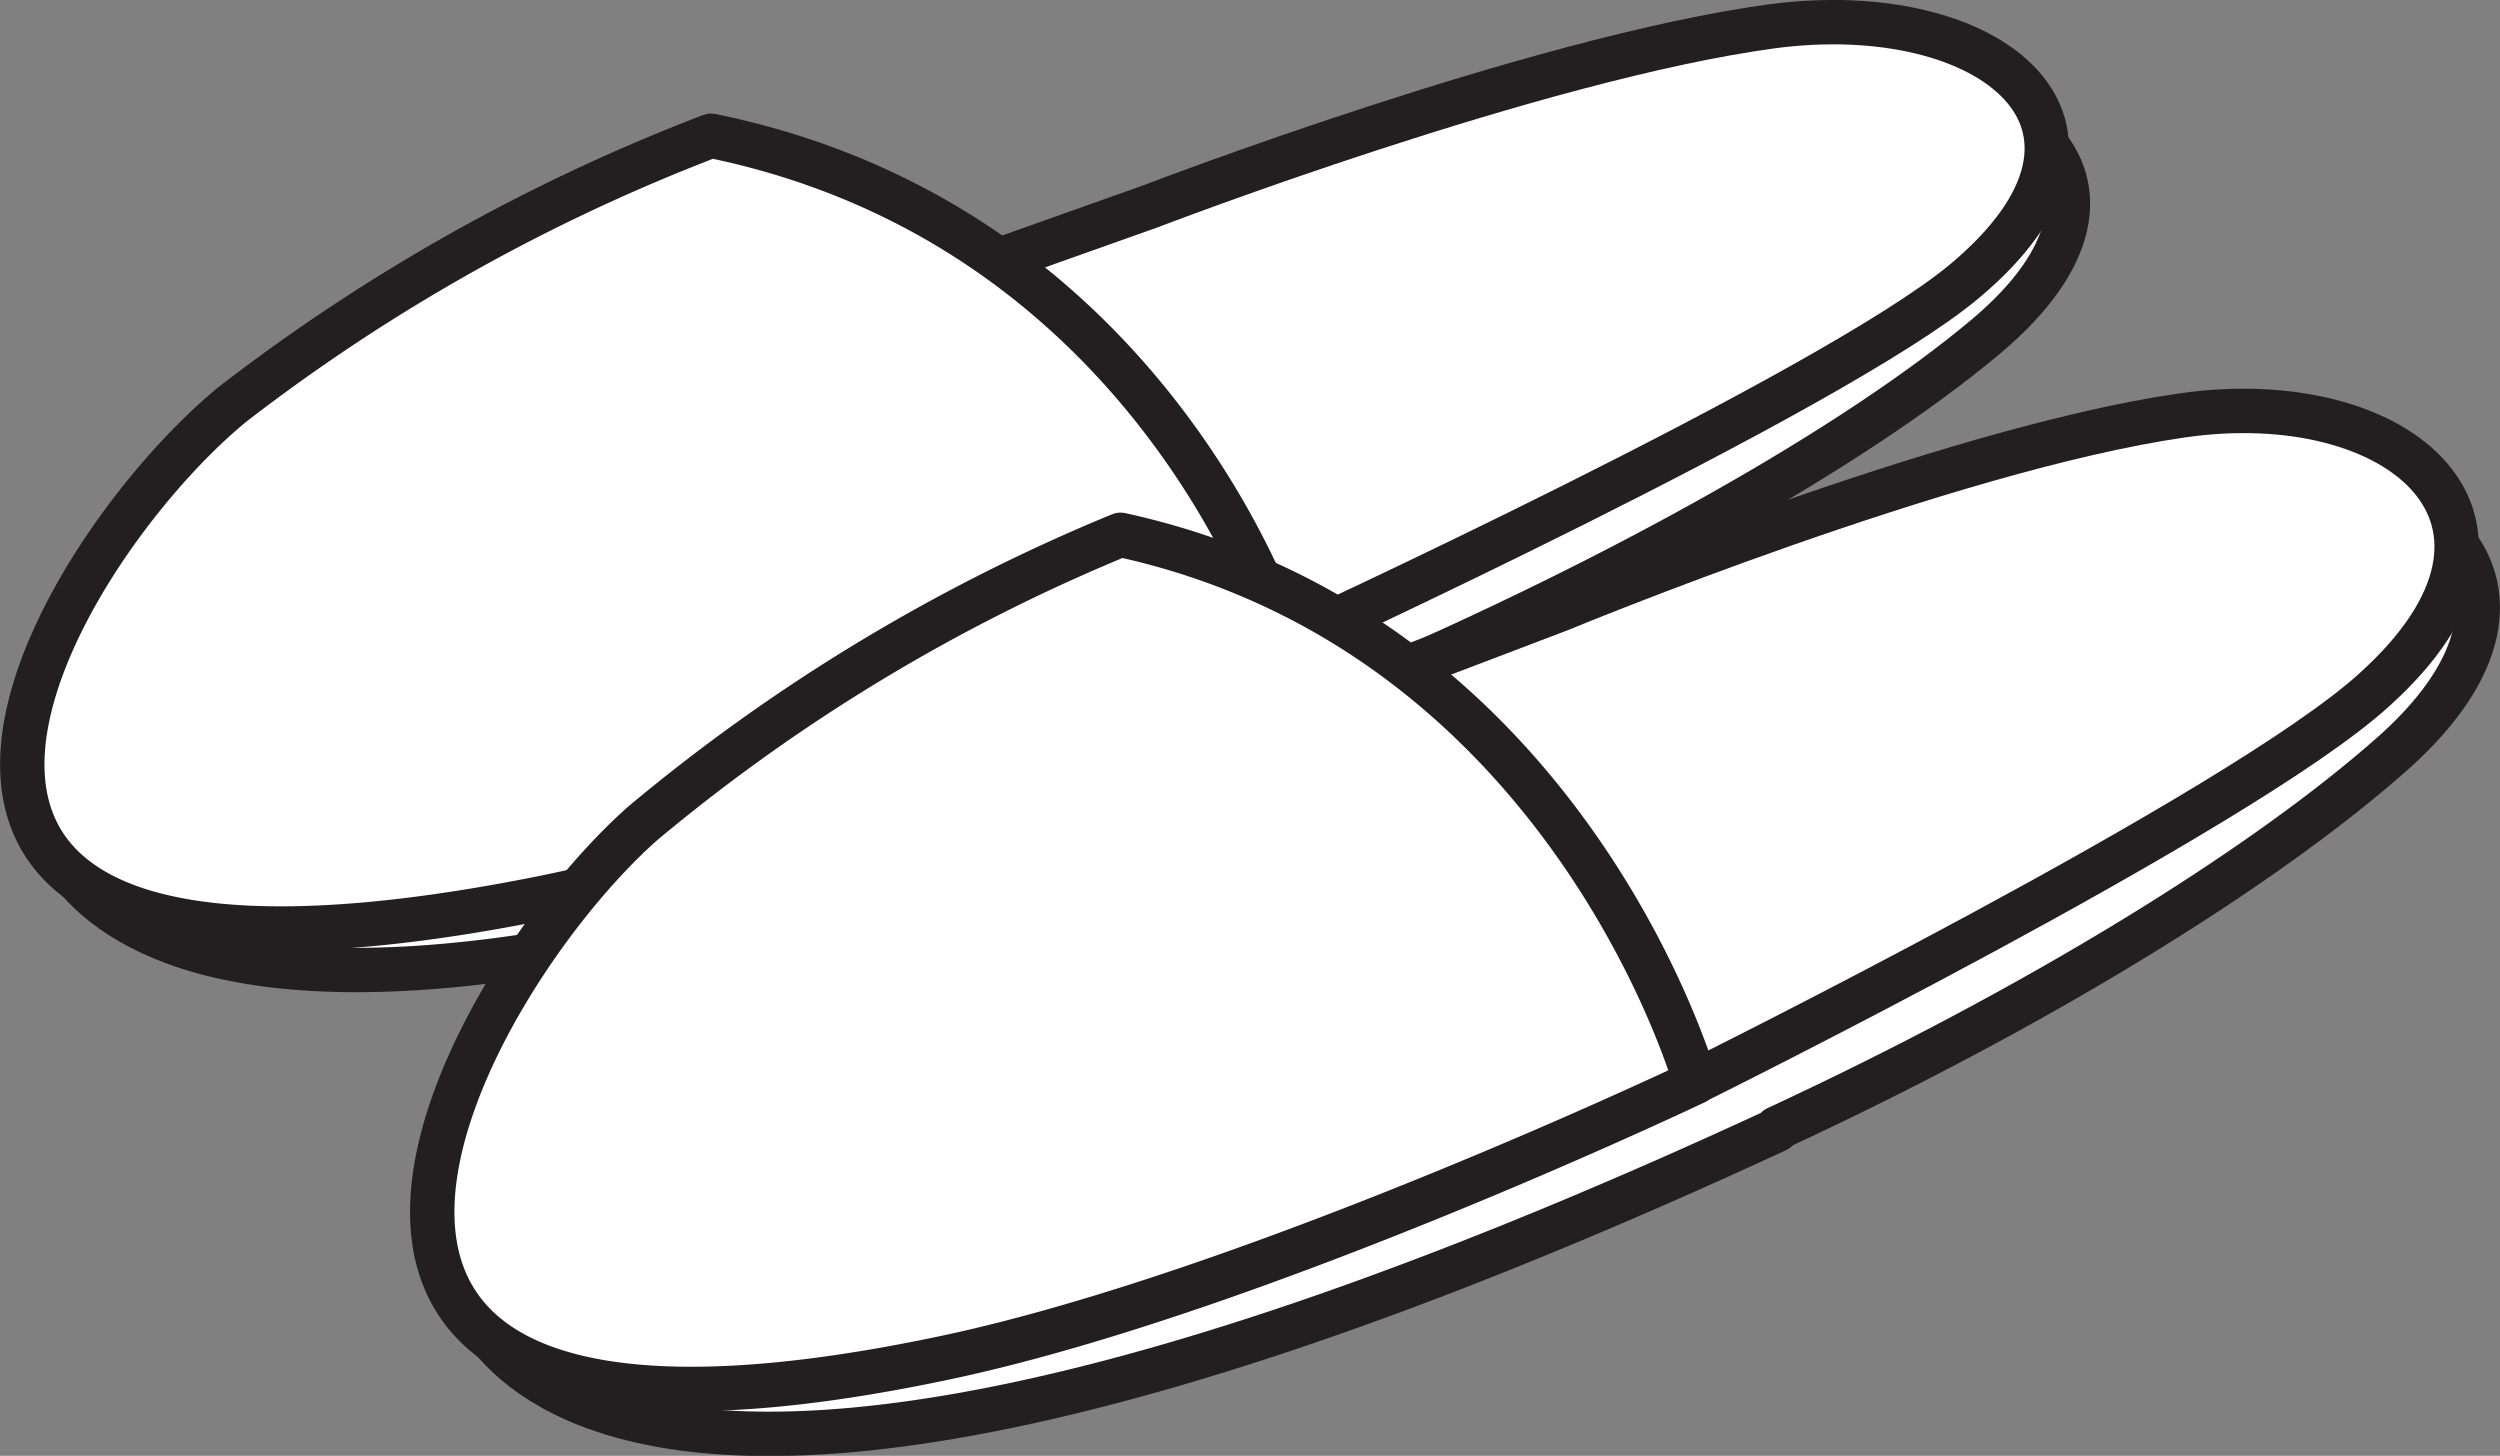 <svg xmlns="http://www.w3.org/2000/svg" viewBox="0 0 58.01 33.78"><rect x="0" y="0" width="58.01" height="33.78" fill="#808080" stroke="none"/><defs><style>.cls-1{fill:#fff}.cls-2{fill:none;stroke:#231f20;stroke-linecap:round;stroke-linejoin:round;stroke-width:1.03px}</style></defs><g id="Layer_2" data-name="Layer 2"><g id="Layer_1-2" data-name="Layer 1"><path class="cls-1" d="M31.72 15.94c5.91-2.55 11.28-5.55 14.36-8.13 4.34-3.65.58-6.59-4.46-5.91-5.49.74-14.44 4.18-14.44 4.18L16.83 9.66C4.05 14 1 18.76 1 18.76s.72 10.08 30.68-2.82"/><path class="cls-2" d="M31.72 15.94c5.91-2.55 11.28-5.55 14.36-8.13 4.34-3.65.58-6.59-4.46-5.91-5.49.74-14.44 4.18-14.44 4.18L16.83 9.66C4.05 14 1 18.76 1 18.76s.72 10.08 30.68-2.82"/><path class="cls-1" d="M29.81 14.94S42.5 9.11 45.59 6.52c4.34-3.64.58-6.58-4.47-5.91-5.48.74-14.43 4.18-14.43 4.18l-5.77 2.05z"/><path class="cls-2" d="M29.81 14.94S42.5 9.11 45.59 6.52c4.34-3.64.58-6.58-4.47-5.91-5.48.74-14.43 4.18-14.43 4.18l-5.77 2.05z"/><path class="cls-1" d="M16.5 3.15A43.69 43.69 0 005.41 9.37c-4.23 3.45-11.17 15.1 7.06 11.49 7.16-1.42 17.34-5.92 17.34-5.92S26.89 5.27 16.5 3.15"/><path class="cls-2" d="M16.5 3.15A43.69 43.69 0 005.41 9.37c-4.23 3.45-11.17 15.1 7.06 11.49 7.16-1.42 17.34-5.92 17.34-5.92S26.89 5.27 16.5 3.15"/><path class="cls-1" d="M41.23 26.18c5.91-2.74 11.27-6 14.36-8.76 4.34-3.93.58-7.1-4.46-6.37-5.49.8-14.44 4.51-14.44 4.51l-10.35 3.85c-12.79 4.72-15.79 9.81-15.79 9.81s.72 10.87 30.68-3"/><path class="cls-2" d="M41.23 26.18c5.91-2.74 11.27-6 14.36-8.76 4.34-3.93.58-7.1-4.46-6.37-5.49.8-14.44 4.51-14.44 4.51l-10.35 3.85c-12.79 4.72-15.79 9.81-15.79 9.81s.72 10.87 30.68-3"/><path class="cls-1" d="M39.32 25.11S52 18.83 55.1 16c4.34-3.92.58-7.09-4.47-6.36-5.48.79-14.43 4.5-14.43 4.5l-5.78 2.2z"/><path class="cls-2" d="M39.32 25.11S52 18.83 55.1 16c4.34-3.92.58-7.09-4.47-6.36-5.48.79-14.43 4.5-14.43 4.5l-5.78 2.2z"/><path class="cls-1" d="M26 12.41a42.43 42.43 0 00-11.08 6.69C10.69 22.83 3.75 35.38 22 31.49c7.16-1.53 17.34-6.38 17.34-6.38S36.4 14.68 26 12.41"/><path class="cls-2" d="M26 12.41a42.43 42.43 0 00-11.08 6.69C10.69 22.83 3.75 35.38 22 31.49c7.16-1.53 17.34-6.38 17.34-6.38S36.4 14.68 26 12.41"/></g></g></svg>